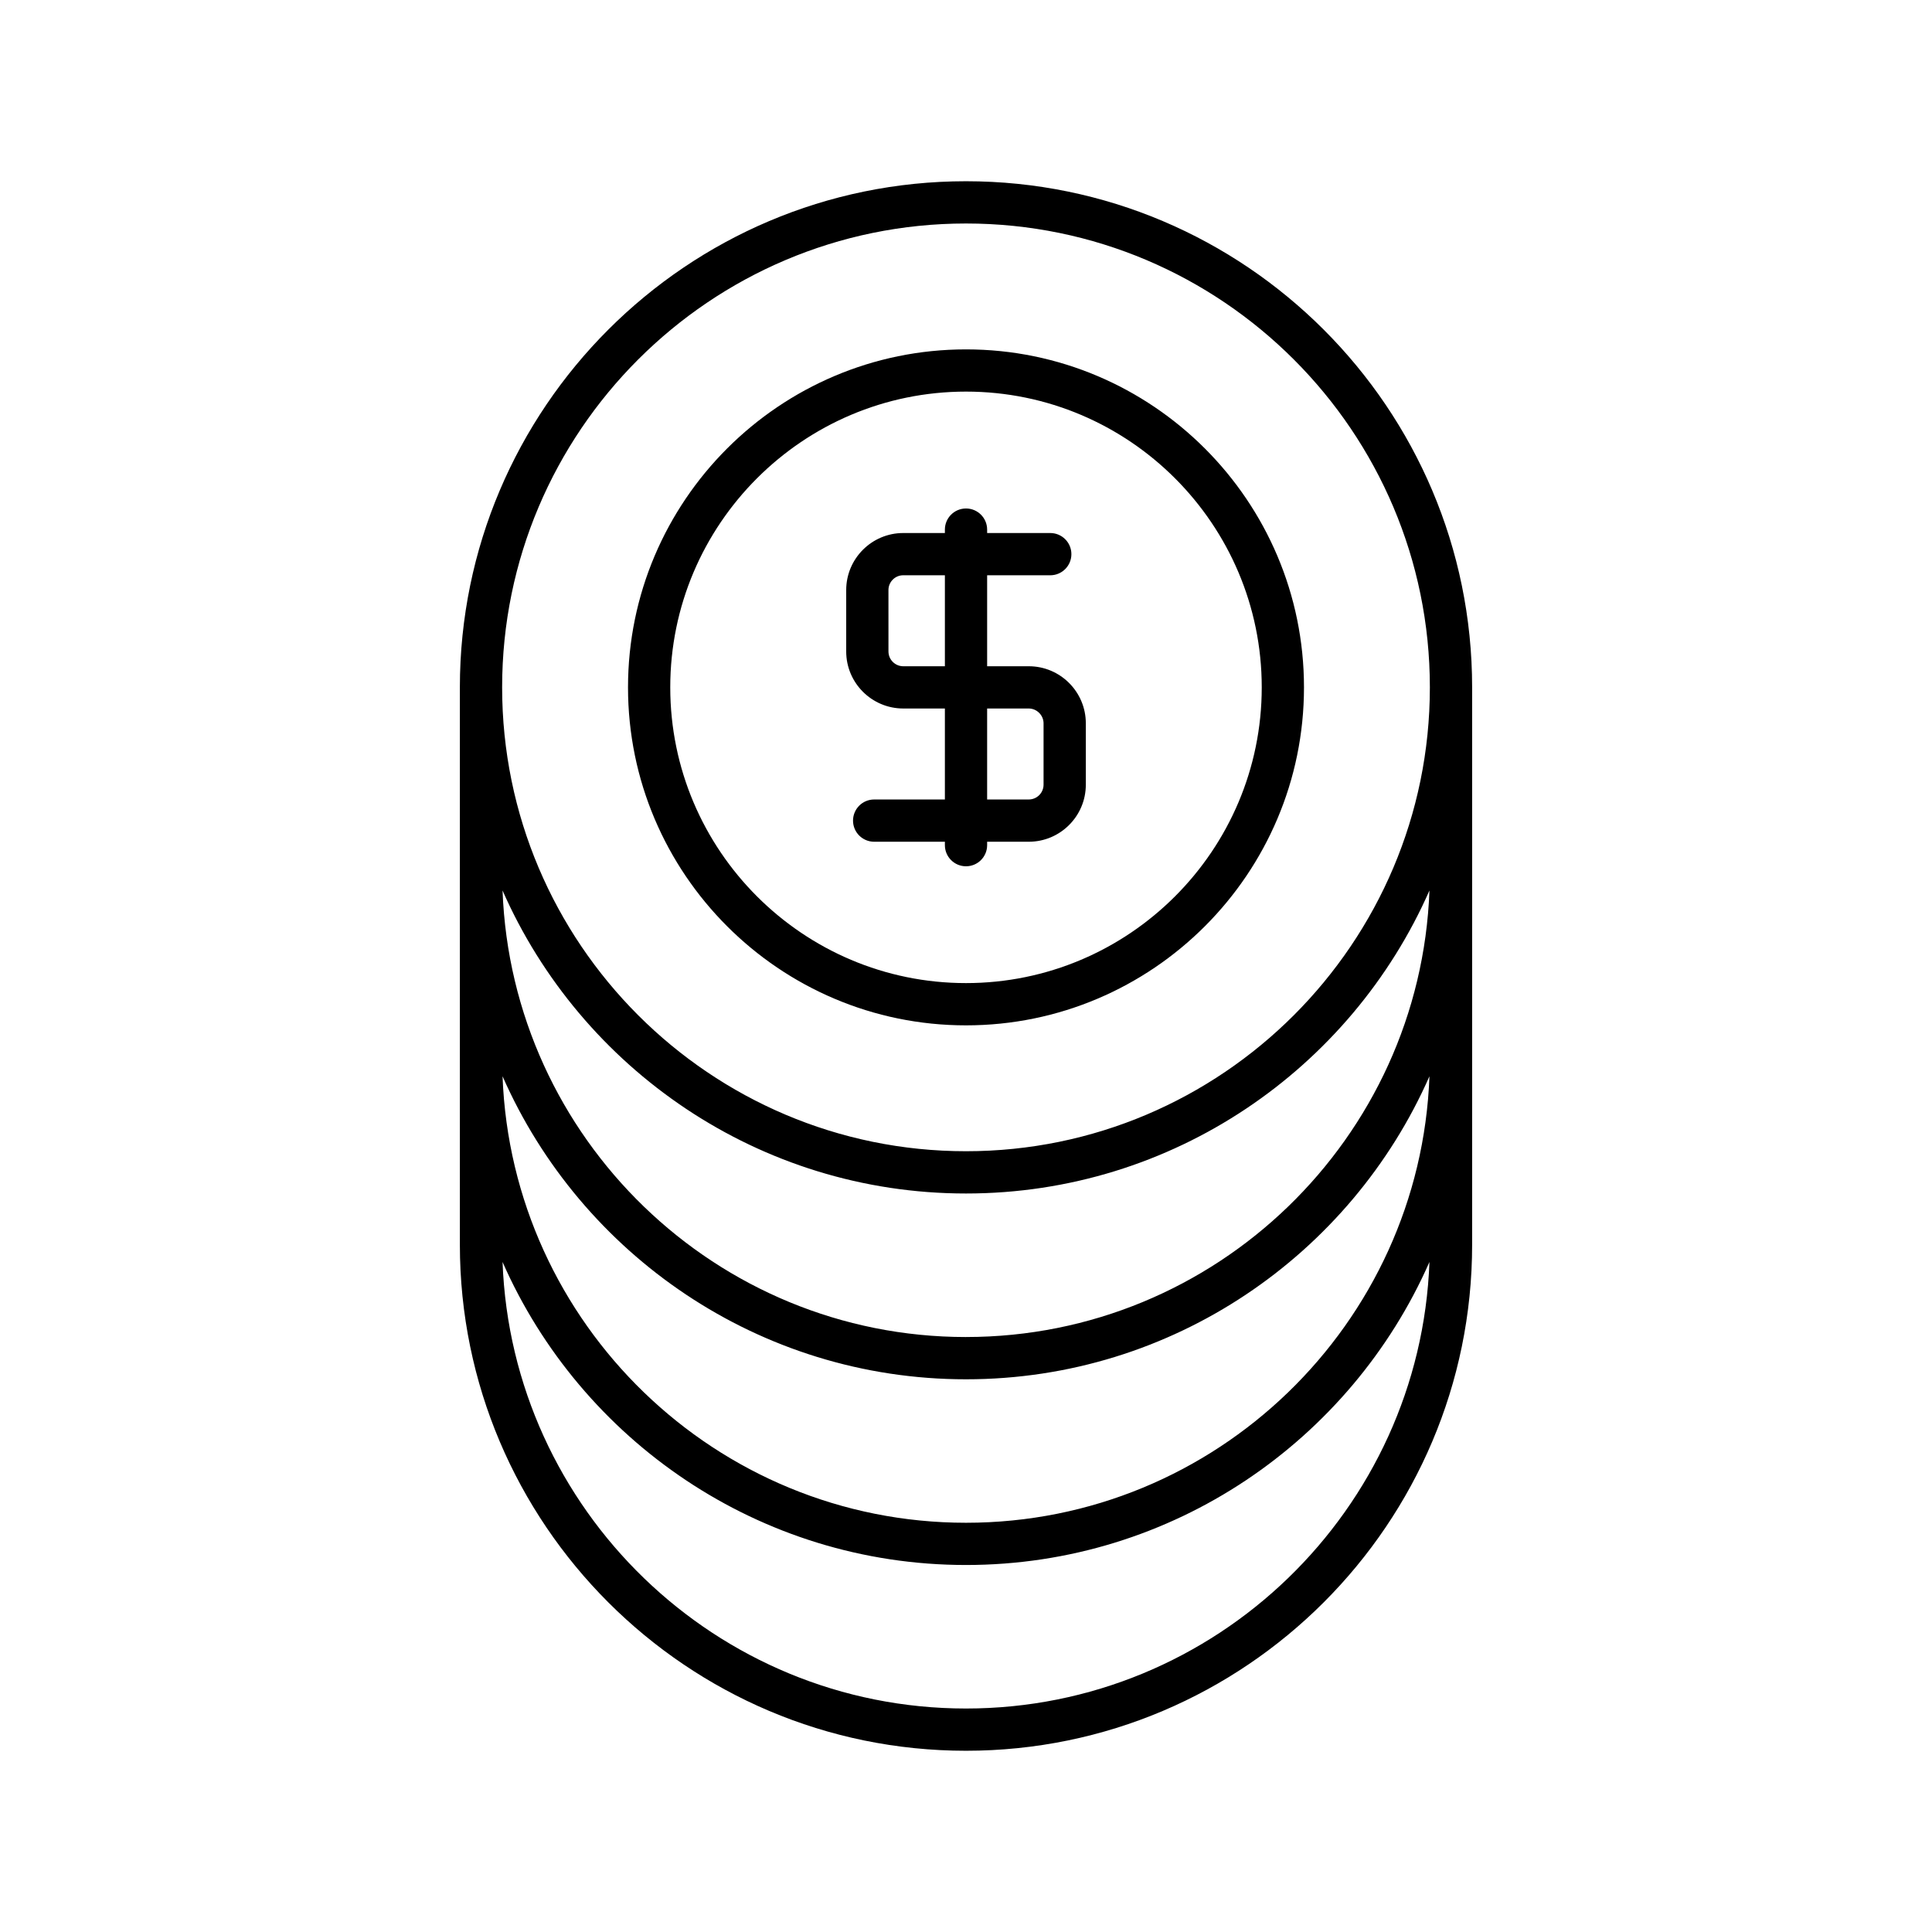 <?xml version="1.0" encoding="UTF-8"?>
<!-- Uploaded to: ICON Repo, www.svgrepo.com, Generator: ICON Repo Mixer Tools -->
<svg fill="#000000" width="800px" height="800px" version="1.1" viewBox="144 144 512 512" xmlns="http://www.w3.org/2000/svg">
 <g>
  <path d="m400 415.73c49.391 0 89.57-40.18 89.57-89.57s-40.184-89.57-89.57-89.57c-49.391 0-89.57 40.18-89.57 89.57-0.004 49.391 40.18 89.57 89.57 89.57zm0-167.95c43.219 0 78.375 35.16 78.375 78.375s-35.16 78.375-78.375 78.375c-43.219 0-78.375-35.16-78.375-78.375-0.004-43.215 35.156-78.375 78.375-78.375z"/>
  <path d="m383.37 331.76h11.035v24.113h-18.746c-3.09 0-5.598 2.504-5.598 5.598s2.508 5.598 5.598 5.598h18.746v0.906c0 3.094 2.508 5.598 5.598 5.598s5.598-2.504 5.598-5.598v-0.906h11.035c8.332 0 15.117-6.777 15.117-15.117v-16.273c0-8.336-6.781-15.117-15.117-15.117l-11.035 0.004v-24.113h16.73c3.09 0 5.598-2.504 5.598-5.598s-2.508-5.598-5.598-5.598h-16.73v-0.906c0-3.094-2.508-5.598-5.598-5.598s-5.598 2.504-5.598 5.598v0.906h-11.035c-8.332 0-15.117 6.777-15.117 15.117v16.273c0 8.336 6.781 15.113 15.117 15.113zm22.23 0h11.035c2.125 0 3.918 1.793 3.918 3.918v16.273c0 2.16-1.758 3.918-3.918 3.918l-11.035 0.004zm-26.152-31.391c0-2.16 1.758-3.918 3.918-3.918h11.039v24.113h-11.035c-2.16 0-3.918-1.762-3.918-3.918z"/>
  <path d="m534.13 473.84v-147.68c0-73.957-60.172-134.13-134.13-134.13-73.961 0-134.13 60.172-134.13 134.13v147.68c0 73.957 60.172 134.13 134.13 134.13 73.961 0.004 134.13-60.168 134.13-134.13zm-134.13 24.488c-66.246 0-120.39-52.676-122.82-118.34 20.777 47.227 67.996 80.301 122.82 80.301s102.04-33.074 122.82-80.305c-2.43 65.664-56.574 118.34-122.82 118.34zm122.82-69.109c-2.434 65.656-56.574 118.33-122.82 118.33s-120.38-52.672-122.82-118.33c20.777 47.23 67.996 80.309 122.82 80.309s102.04-33.078 122.82-80.305zm-122.82-225.99c67.785 0 122.93 55.148 122.93 122.93s-55.148 122.93-122.93 122.93-122.93-55.148-122.93-122.93c-0.004-67.785 55.145-122.93 122.93-122.93zm-122.82 275.21c20.781 47.227 68 80.301 122.82 80.301s102.04-33.074 122.82-80.305c-2.43 65.664-56.574 118.34-122.82 118.34-66.246 0-120.39-52.676-122.82-118.34z"/>
 </g>
</svg>
